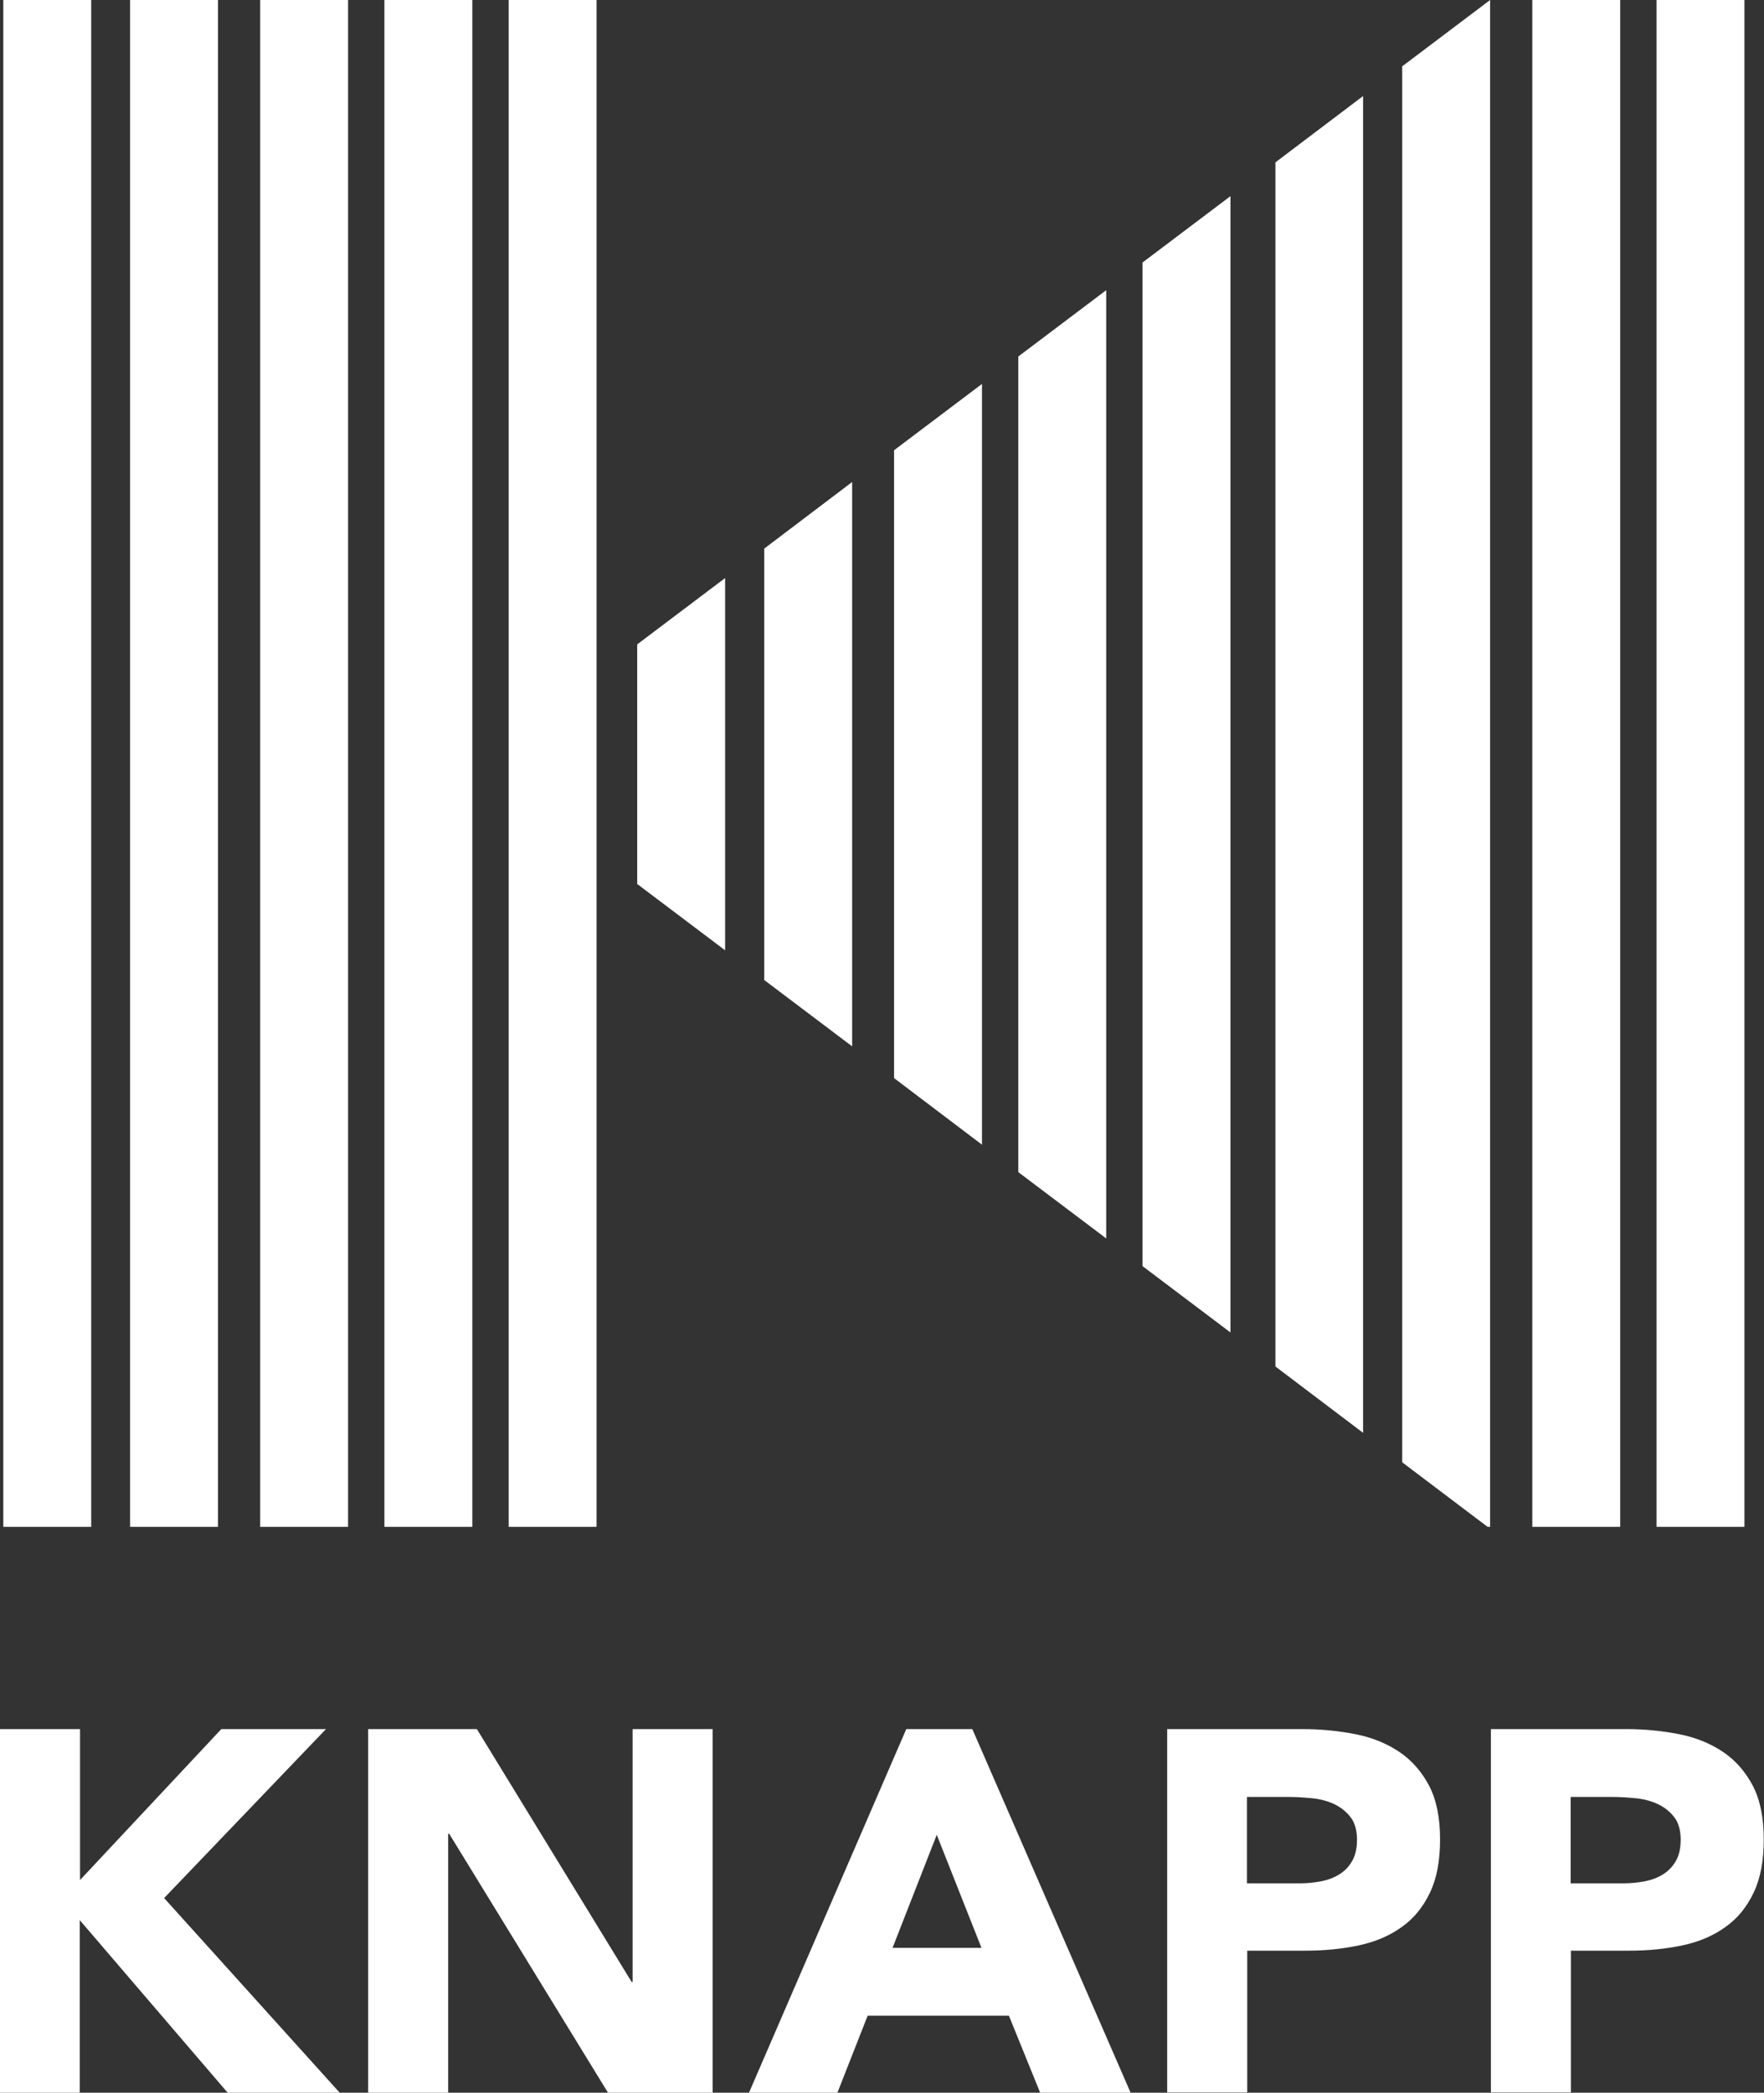 <svg xmlns="http://www.w3.org/2000/svg" id="Ebene_1" viewBox="0 0 69.43 82.36"><rect x="0" y="0" width="69.43" height="82.36" fill="#333333" stroke="none"/><defs><style>.cls-1{fill:#fff;}</style></defs><path class="cls-1" d="m0,68.05h3.15v5.94l5.56-5.94h4.12l-6.37,6.65,6.91,7.66h-4.41l-5.82-6.79v6.79H0v-14.31Z"></path><path class="cls-1" d="m14.48,68.05h4.29l6.09,9.95h.04v-9.95h3.15v14.31h-4.12l-6.25-10.19h-.04v10.19h-3.15v-14.31Z"></path><path class="cls-1" d="m35.66,68.05h2.61l6.23,14.31h-3.56l-1.23-3.03h-5.56l-1.19,3.03h-3.48l6.19-14.31Zm1.21,4.16l-1.74,4.45h3.5l-1.76-4.45Z"></path><path class="cls-1" d="m45.93,68.05h5.32c.74,0,1.44.07,2.1.2.66.13,1.24.37,1.73.7.49.33.88.78,1.17,1.33.29.56.43,1.26.43,2.11s-.13,1.54-.4,2.1c-.27.57-.64,1.02-1.11,1.35-.47.34-1.03.58-1.68.72-.65.14-1.35.21-2.1.21h-2.3v5.58h-3.15v-14.31Zm3.15,6.07h2.1c.28,0,.56-.03.82-.08.26-.05.5-.14.71-.27.21-.13.38-.3.51-.53.13-.22.19-.5.19-.84,0-.36-.08-.66-.25-.88-.17-.22-.38-.39-.65-.52-.26-.12-.56-.2-.88-.23-.32-.03-.63-.05-.93-.05h-1.62v3.4Z"></path><path class="cls-1" d="m58.67,68.05h5.32c.74,0,1.44.07,2.1.2.66.13,1.24.37,1.73.7.49.33.88.78,1.17,1.33.29.56.43,1.26.43,2.11s-.13,1.54-.4,2.1c-.27.57-.64,1.02-1.11,1.35-.47.34-1.03.58-1.68.72-.65.14-1.35.21-2.1.21h-2.3v5.58h-3.15v-14.31Zm3.15,6.07h2.1c.28,0,.56-.03.82-.08.26-.05.5-.14.71-.27.21-.13.38-.3.51-.53.13-.22.19-.5.19-.84,0-.36-.08-.66-.25-.88-.17-.22-.38-.39-.65-.52-.26-.12-.56-.2-.88-.23-.32-.03-.63-.05-.93-.05h-1.62v3.4Z"></path><rect class="cls-1" x=".13" y="0" width="3.46" height="60.09"></rect><rect class="cls-1" x="5.12" y="0" width="3.46" height="60.09"></rect><rect class="cls-1" x="10.24" y="0" width="3.46" height="60.09"></rect><rect class="cls-1" x="15.13" y="0" width="3.46" height="60.09"></rect><rect class="cls-1" x="20.02" y="0" width="3.46" height="60.09"></rect><polygon class="cls-1" points="28.54 22.75 25.08 25.36 25.08 34.79 28.54 37.4 28.54 22.75"></polygon><polygon class="cls-1" points="30.08 21.59 30.08 38.57 33.54 41.18 33.54 18.97 30.08 21.59"></polygon><polygon class="cls-1" points="35.19 17.72 35.19 42.43 38.65 45.05 38.65 15.11 35.19 17.72"></polygon><polygon class="cls-1" points="40.08 14.03 40.08 46.13 43.54 48.74 43.54 11.42 40.08 14.03"></polygon><polygon class="cls-1" points="44.97 10.33 44.97 49.83 48.43 52.44 48.43 7.72 44.97 10.33"></polygon><polygon class="cls-1" points="50.2 6.39 50.2 53.78 53.65 56.39 53.65 3.78 50.2 6.39"></polygon><polygon class="cls-1" points="55.19 57.55 58.55 60.09 58.65 60.09 58.65 0 55.19 2.61 55.19 57.55"></polygon><rect class="cls-1" x="60.31" width="3.46" height="60.09"></rect><rect class="cls-1" x="65.2" width="3.46" height="60.09"></rect></svg>